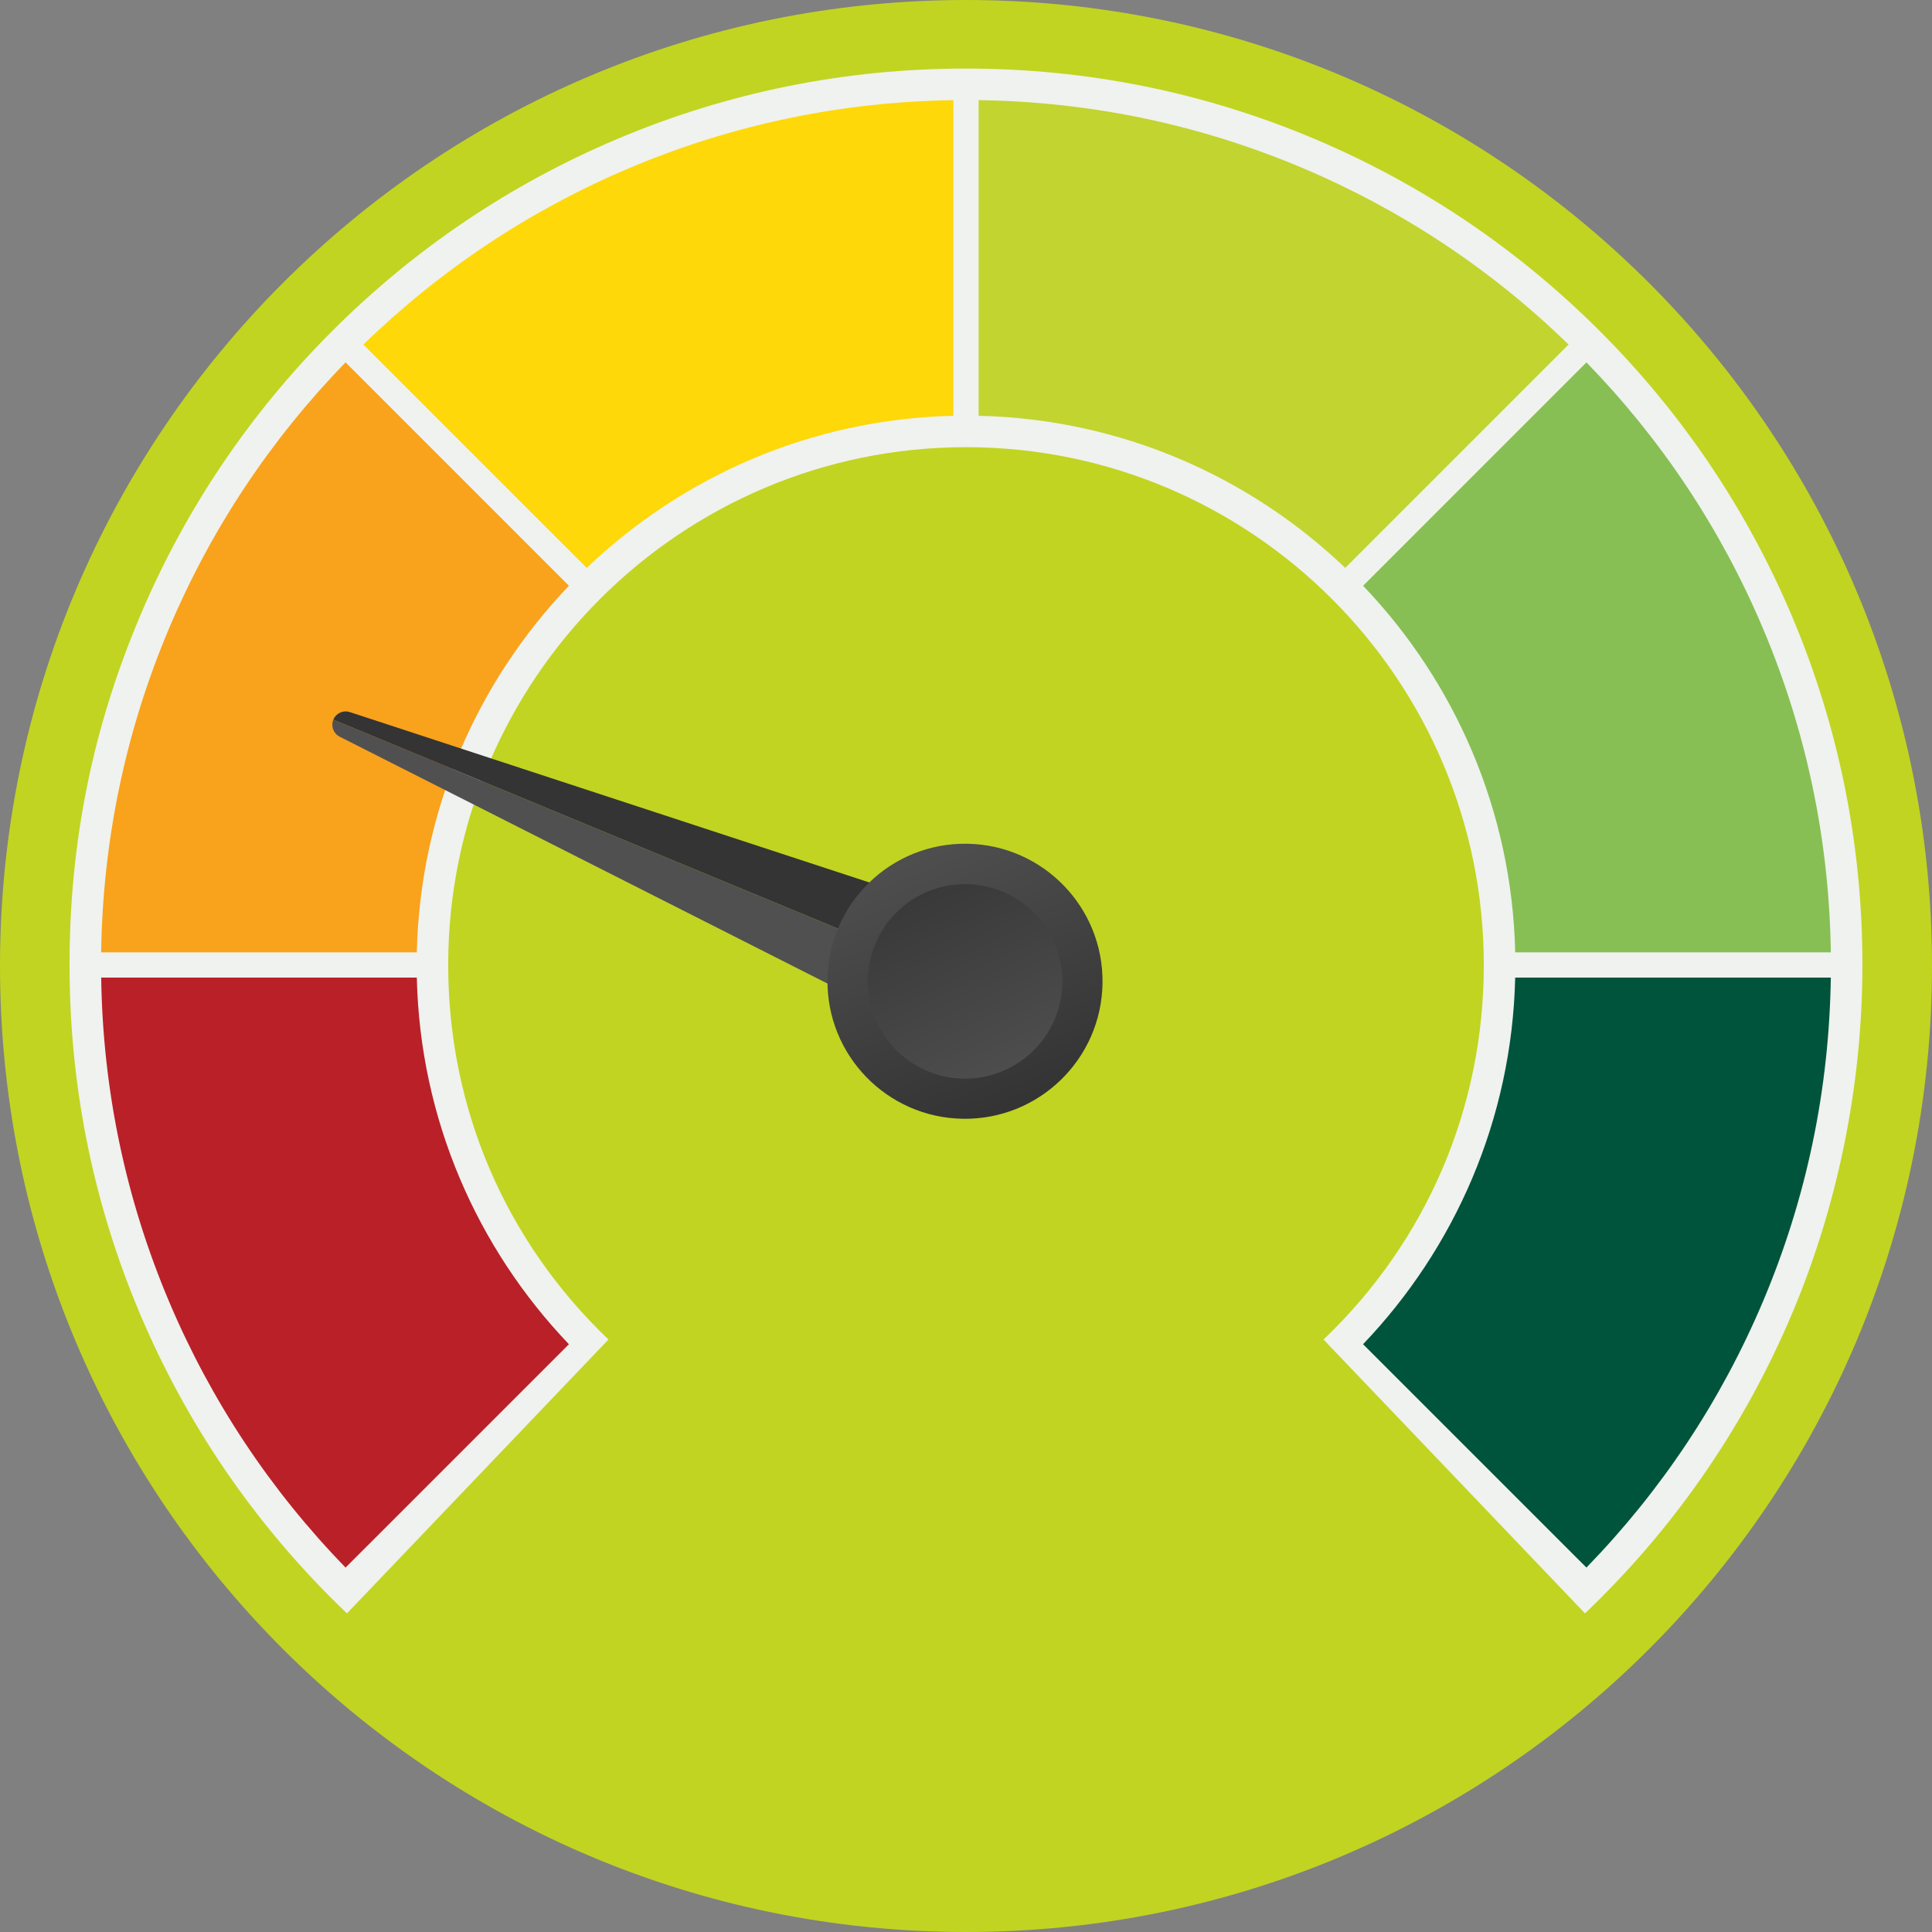 <?xml version="1.0" encoding="UTF-8"?>
<svg xmlns="http://www.w3.org/2000/svg" width="294" height="294" viewBox="0 0 294 294" fill="none">
  <rect x="0" y="0" width="294" height="294" fill="#808080" stroke="none"/>
  <g clip-path="url(#clip0_120_1725)">
    <path d="M147 294C228.186 294 294 228.186 294 147C294 65.814 228.186 0 147 0C65.814 0 0 65.814 0 147C0 228.186 65.814 294 147 294Z" fill="#C1D421"></path>
    <path d="M241.201 245.517L201.405 203.84C217.133 188.823 225.796 168.581 225.796 146.844C225.796 103.398 190.45 68.049 147 68.049C103.55 68.049 68.205 103.394 68.205 146.844C68.205 168.581 76.867 188.823 92.595 203.84L52.799 245.517C39.606 232.921 29.227 218.087 21.949 201.433C14.407 184.171 10.581 165.806 10.581 146.847C10.581 127.889 14.192 110.575 21.314 93.74C28.186 77.491 38.017 62.907 50.537 50.388C63.056 37.868 77.644 28.037 93.889 21.165C110.728 14.043 128.593 10.431 146.997 10.431C165.4 10.431 183.269 14.043 200.104 21.165C216.353 28.037 230.937 37.868 243.456 50.388C255.976 62.907 265.807 77.495 272.679 93.74C279.801 110.579 283.413 128.444 283.413 146.847C283.413 165.251 279.59 184.174 272.045 201.433C264.767 218.087 254.387 232.921 241.195 245.517H241.201Z" fill="#EFF2EF"></path>
    <path d="M89.289 86.42C103.873 72.485 123.477 63.764 145.078 63.275V15.243C127.997 15.486 111.415 18.958 95.759 25.581C80.672 31.964 67.07 40.99 55.3 52.431L89.289 86.42Z" fill="#FED809"></path>
    <path d="M63.428 144.925C63.917 123.324 72.641 103.72 86.573 89.137L52.584 55.147C41.146 66.918 32.116 80.52 25.733 95.606C19.111 111.262 15.638 127.844 15.396 144.925H63.424H63.428Z" fill="#F9A21C"></path>
    <path d="M148.922 63.272C170.524 63.761 190.127 72.485 204.711 86.417L238.7 52.427C226.93 40.99 213.328 31.96 198.241 25.577C182.585 18.955 166.003 15.482 148.922 15.239V63.268V63.272Z" fill="#C2D42F"></path>
    <path d="M207.427 89.137C221.362 103.72 230.083 123.324 230.576 144.925H278.604C278.361 127.844 274.889 111.262 268.267 95.606C261.884 80.52 252.857 66.918 241.416 55.147L207.427 89.137Z" fill="#87BF54"></path>
    <path d="M86.573 204.555C72.638 189.971 63.917 170.367 63.428 148.766H15.399C15.642 165.844 19.114 182.429 25.737 198.085C32.12 213.172 41.146 226.774 52.587 238.544L86.576 204.555H86.573Z" fill="#BA2028"></path>
    <path d="M230.572 148.766C230.083 170.367 221.358 189.971 207.423 204.555L241.413 238.544C252.85 226.774 261.88 213.172 268.263 198.085C274.885 182.429 278.358 165.847 278.601 148.766H230.572Z" fill="#00543C"></path>
    <path d="M50.728 109.514C50.322 110.495 50.738 111.619 51.685 112.102L135.042 154.288L138.525 145.883L50.728 109.517V109.514Z" fill="#505050"></path>
    <path d="M53.232 108.362C52.223 108.032 51.133 108.532 50.727 109.514L138.525 145.88L142.008 137.474L53.236 108.362H53.232Z" fill="#343434"></path>
    <path d="M167.774 149.632C167.946 138.075 158.716 128.567 147.159 128.395C135.601 128.224 126.093 137.454 125.922 149.011C125.75 160.568 134.98 170.077 146.538 170.248C158.095 170.419 167.603 161.189 167.774 149.632Z" fill="url(#paint0_linear_120_1725)"></path>
    <path d="M161.006 153.697C163.412 145.886 159.031 137.603 151.22 135.197C143.409 132.791 135.126 137.173 132.72 144.984C130.314 152.795 134.696 161.078 142.507 163.484C150.318 165.89 158.6 161.508 161.006 153.697Z" fill="url(#paint1_linear_120_1725)"></path>
  </g>
  <defs>
    <linearGradient id="paint0_linear_120_1725" x1="138.085" y1="127.829" x2="154.2" y2="167.652" gradientUnits="userSpaceOnUse">
      <stop stop-color="#505050"></stop>
      <stop offset="1" stop-color="#343434"></stop>
    </linearGradient>
    <linearGradient id="paint1_linear_120_1725" x1="154.918" y1="166.552" x2="137.534" y2="129.147" gradientUnits="userSpaceOnUse">
      <stop stop-color="#505050"></stop>
      <stop offset="1" stop-color="#343434"></stop>
    </linearGradient>
    <clipPath id="clip0_120_1725">
      <rect width="294" height="294" fill="white"></rect>
    </clipPath>
  </defs>
</svg>
